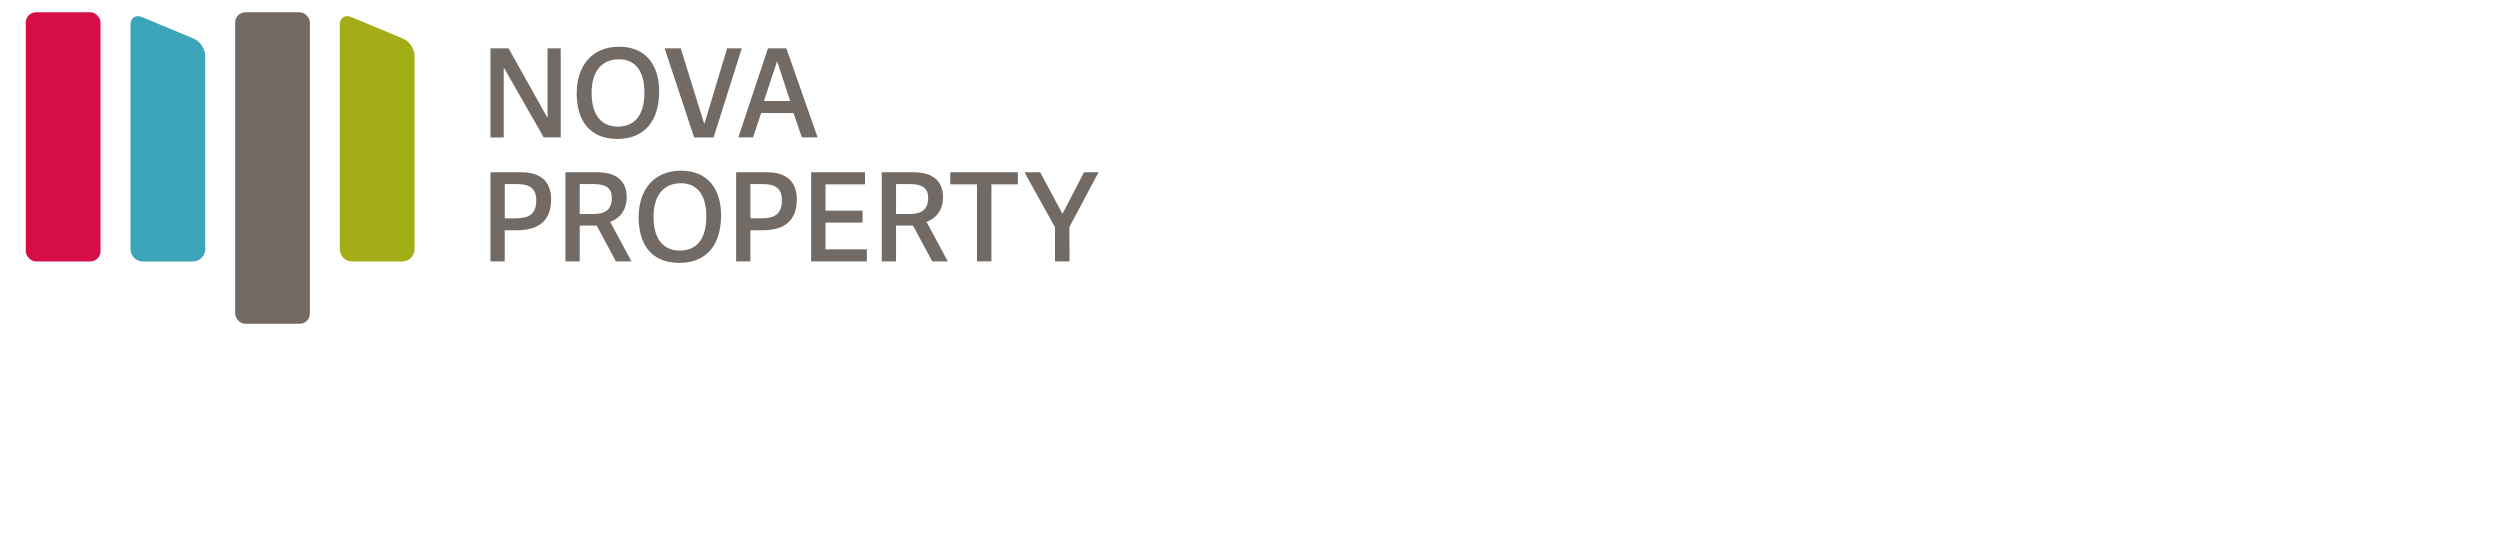 <?xml version="1.0" encoding="UTF-8"?><svg id="Ebene_1" xmlns="http://www.w3.org/2000/svg" viewBox="0 0 60.19 13.21"><path d="M13.091,3.309l-.963-1.686v1.686h-.32V1.163h.436l.939,1.677v-1.677h.317v2.145h-.409Z" style="fill:#726a65;"/><path d="M13.885,2.242c0-.64.353-1.117,1.022-1.117.67,0,.963.477.963,1.073,0,.696-.335,1.147-1.008,1.147-.682,0-.978-.462-.978-1.102ZM15.515,2.227c0-.545-.24-.8-.616-.8-.385,0-.655.261-.655.809,0,.557.252.812.634.812.373,0,.637-.243.637-.821Z" style="fill:#726a65;"/><path d="M16.712,3.309l-.711-2.145h.388l.563,1.811h.009l.545-1.811h.353l-.679,2.145h-.468Z" style="fill:#726a65;"/><path d="M18.932,1.163l.753,2.145h-.379l-.202-.587h-.779l-.196.587h-.353l.714-2.145s.442,0,.442,0ZM18.713,1.483h-.006l-.314.948h.631s-.311-.948-.311-.948Z" style="fill:#726a65;"/><path d="M12.152,6.293h-.344v-2.145h.747c.548,0,.714.311.714.652,0,.513-.296.744-.83.744h-.287s0,.75,0,.75ZM12.41,5.256c.279,0,.501-.065.501-.433,0-.293-.166-.391-.462-.391h-.296v.824h.258Z" style="fill:#726a65;"/><path d="M15.204,6.293h-.376l-.462-.862h-.409v.862h-.344v-2.145h.776c.533,0,.699.29.699.593,0,.32-.16.51-.397.602,0,0,.513.951.513.951ZM14.291,5.152c.252,0,.439-.083.439-.388,0-.255-.166-.332-.447-.332h-.326v.72h.335Z" style="fill:#726a65;"/><path d="M15.376,5.226c0-.64.353-1.117,1.022-1.117s.963.477.963,1.073c0,.696-.335,1.147-1.008,1.147-.682,0-.978-.462-.978-1.102ZM17.006,5.212c0-.545-.24-.8-.616-.8-.385,0-.655.261-.655.809,0,.557.252.812.634.812.373,0,.637-.243.637-.821h-0Z" style="fill:#726a65;"/><path d="M18.067,6.293h-.344v-2.145h.747c.548,0,.714.311.714.652,0,.513-.296.744-.83.744h-.287v.75h-0ZM18.324,5.256c.279,0,.501-.065.501-.433,0-.293-.166-.391-.462-.391h-.296v.824h.258Z" style="fill:#726a65;"/><path d="M19.874,6.003h.996v.29h-1.342v-2.145h1.298v.29h-.951v.634h.892v.287h-.892v.643h0Z" style="fill:#726a65;"/><path d="M22.82,6.293h-.376l-.462-.862h-.409v.862h-.344v-2.145h.776c.533,0,.699.29.699.593,0,.32-.16.51-.397.602,0,0,.513.951.513.951ZM21.907,5.152c.252,0,.439-.083.439-.388,0-.255-.166-.332-.447-.332h-.326v.72h.335Z" style="fill:#726a65;"/><path d="M23.522,6.293v-1.855h-.643v-.29h1.627v.29h-.637v1.855h-.347Z" style="fill:#726a65;"/><path d="M25.75,6.293h-.35v-.821l-.735-1.325h.379l.533.996h.006l.516-.996h.35l-.702,1.319s.003.827.003.827Z" style="fill:#726a65;"/><rect x=".621" y=".295" width="1.8" height="6" rx=".247" ry=".247" style="fill:#d50d49;"/><path d="M3.418.411c-.153-.064-.277.019-.277.185v5.4c0,.166.134.3.3.3h1.2c.166,0,.3-.134.3-.3V1.345c0-.166-.124-.352-.277-.415l-1.246-.519h-0Z" style="fill:#3ca5ba;"/><rect x="5.661" y=".295" width="1.8" height="7.5" rx=".247" ry=".247" style="fill:#726a65;"/><path d="M8.458.411c-.153-.064-.277.019-.277.185v5.4c0,.166.134.3.3.3h1.2c.166,0,.3-.134.3-.3V1.345c0-.166-.124-.352-.277-.415l-1.246-.519h-0Z" style="fill:#a3ae16;"/></svg>